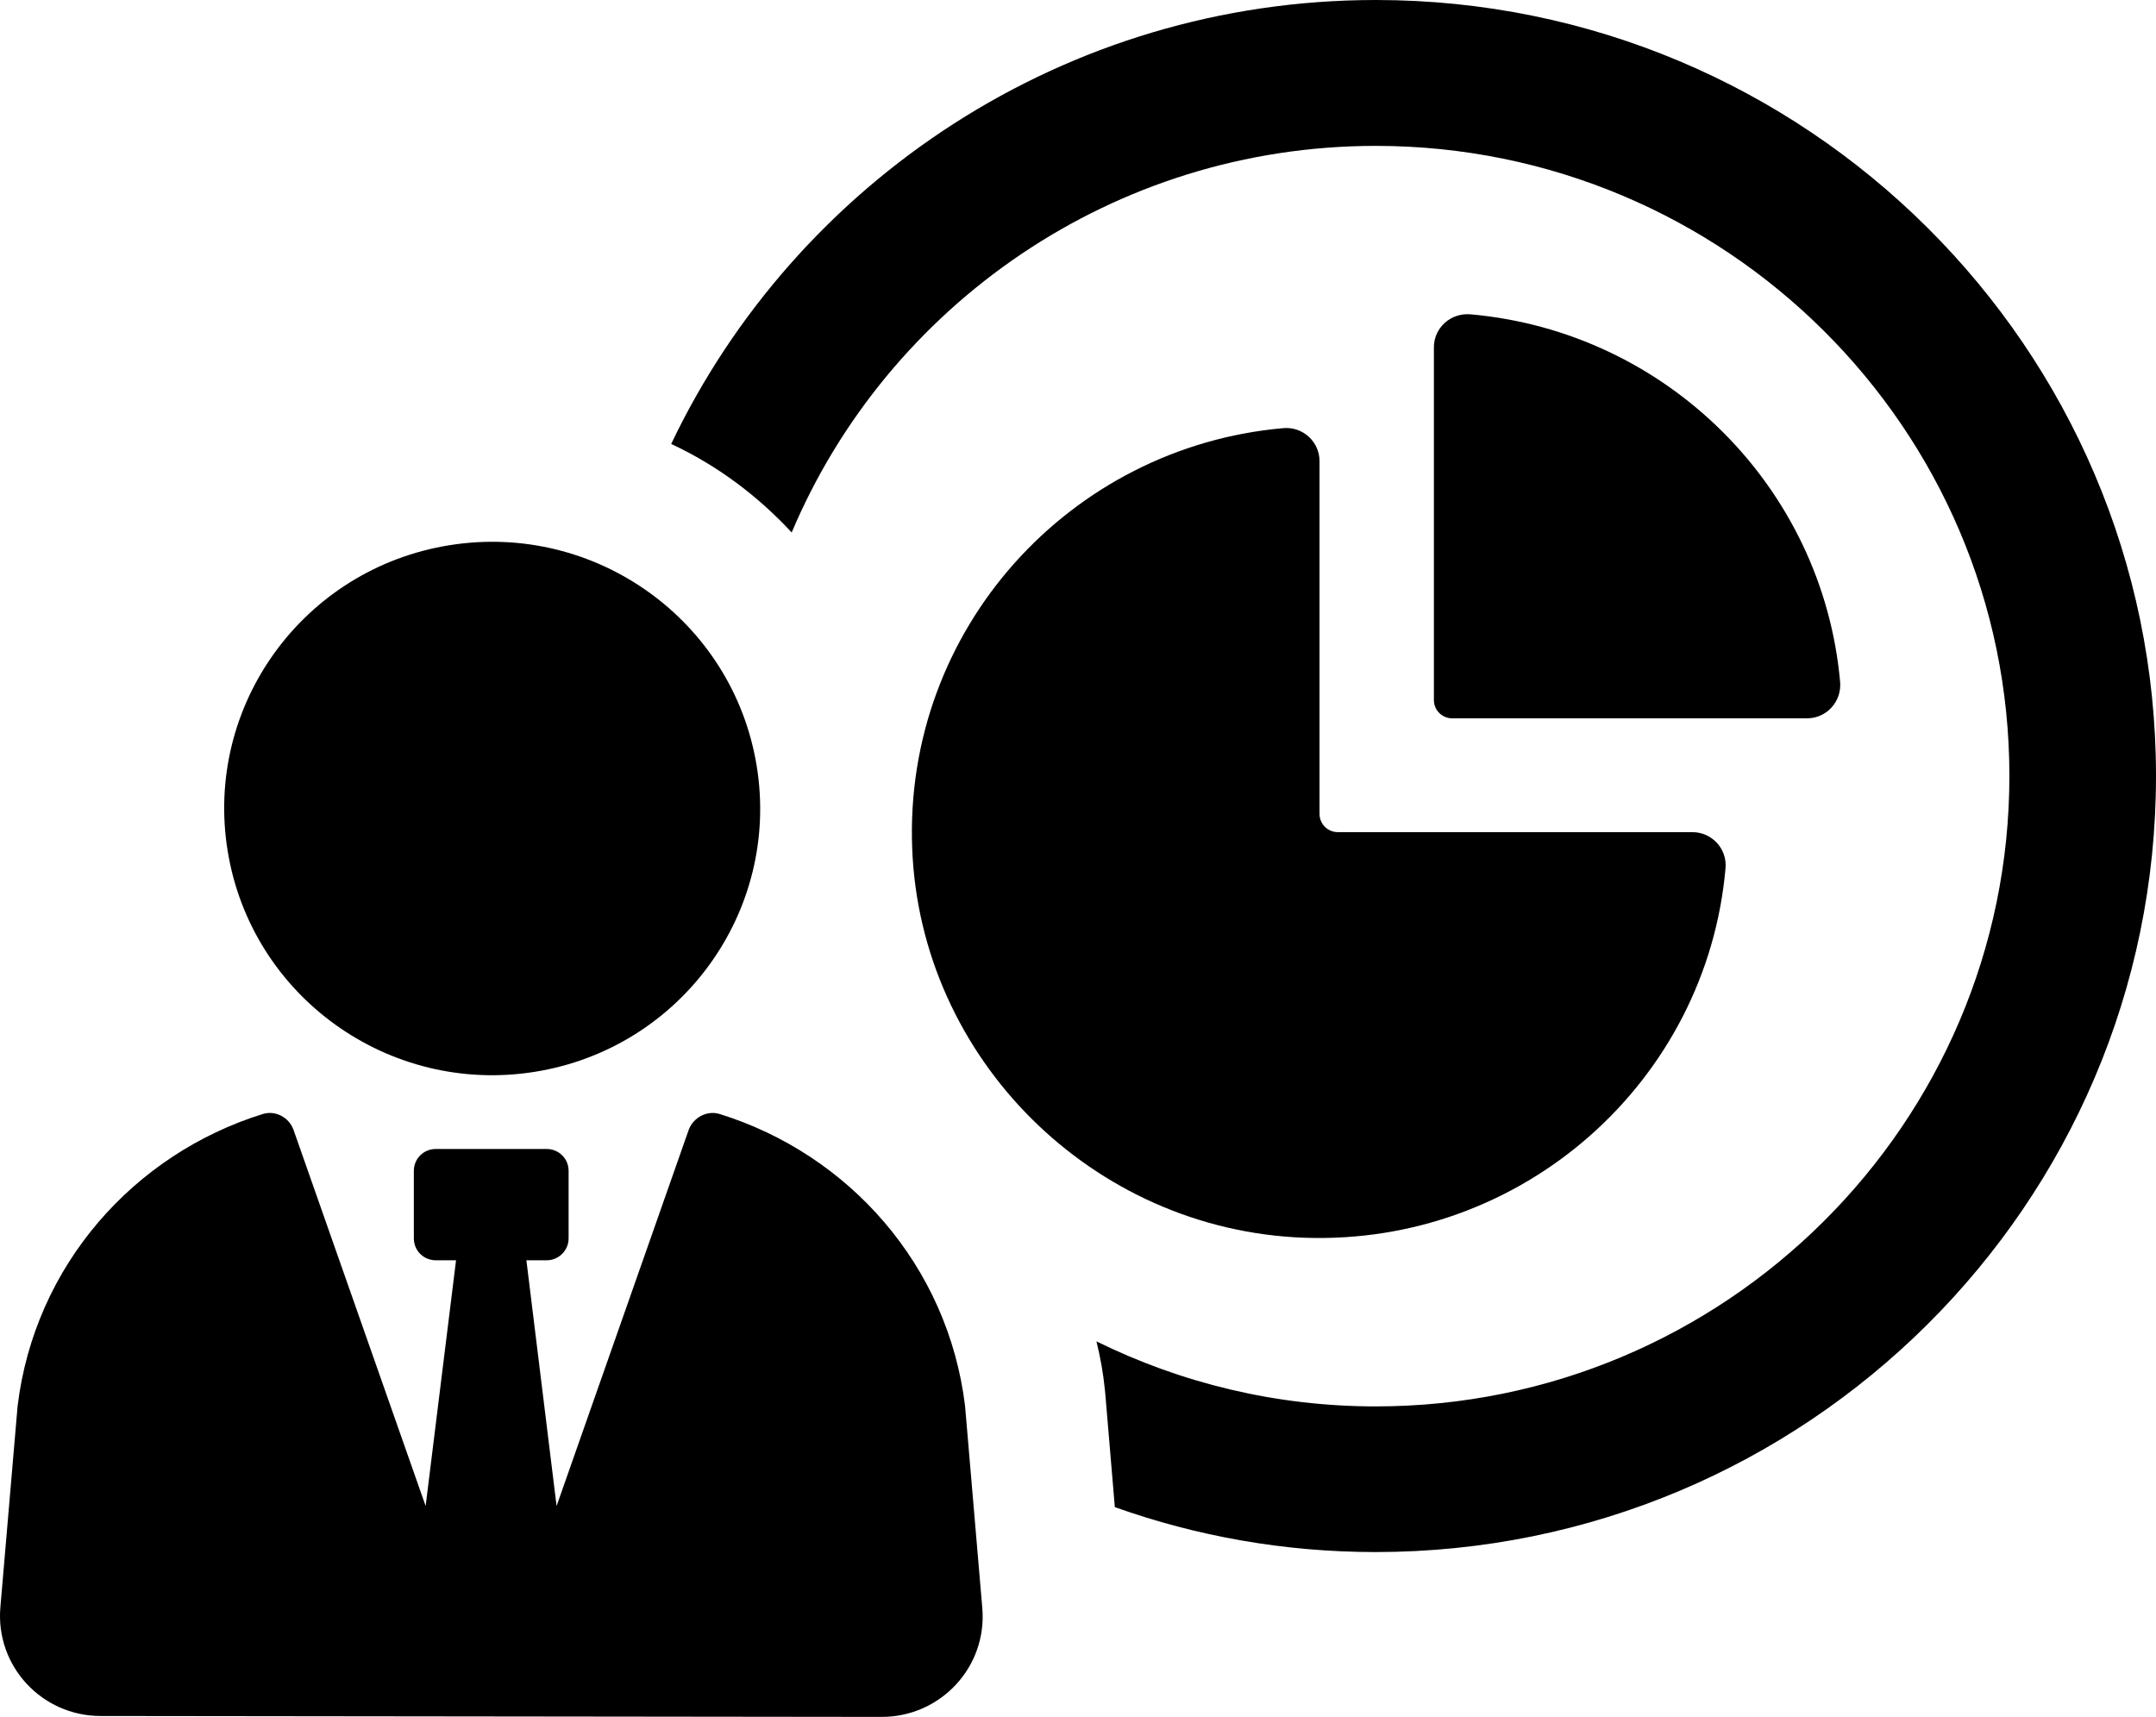 <svg xmlns="http://www.w3.org/2000/svg" width="1100" height="876" viewBox="0 0 1100 876" fill="none"><path d="M701.942 0C543.552 0 406.235 92.634 342.439 226.516C365.712 237.346 386.436 252.785 403.92 271.68C452.78 155.888 568.098 74.43 701.942 74.43C880.13 74.43 1025.2 218.566 1025.2 395.884C1025.2 573.202 880.13 717.568 701.942 717.568C650.766 717.568 602.485 705.586 559.415 684.386C561.383 692.451 562.888 700.631 563.698 708.927L563.93 711.231L568.793 768.955C610.474 783.818 655.282 791.883 701.826 791.883C921.58 791.883 1100 614.334 1100 395.884C1100 177.664 921.58 0 701.942 0ZM367.101 568.363C360.617 566.404 353.67 570.206 351.355 576.543L283.97 768.379L268.571 643.023H278.875C285.127 643.023 290.106 637.954 290.106 631.847V597.398C290.106 591.176 285.127 586.221 278.875 586.221H222.374C216.121 586.221 211.143 591.176 211.143 597.398V631.847C211.143 638.069 216.121 643.023 222.374 643.023H232.678L217.163 768.379L149.778 576.543C147.579 570.206 140.632 566.404 134.148 568.363C68.152 588.871 17.671 645.789 8.988 717.338L0.188 820.111C-2.359 849.952 21.261 875.53 51.364 875.53L449.885 875.991C479.988 875.991 503.724 850.413 501.176 820.457L492.377 717.338C483.693 645.789 433.212 588.871 367.101 568.363Z" fill="black"></path><ellipse cx="136.727" cy="136.086" rx="136.727" ry="136.086" transform="matrix(0.987 -0.159 0.161 0.987 94.255 299.937)" fill="black"></ellipse><path d="M880.364 443.008C881.29 433.099 873.417 424.573 863.459 424.573H682.608C677.398 424.573 673.23 420.425 673.23 415.241V235.272C673.23 225.364 664.662 217.529 654.705 218.451C545.87 228.014 461.117 320.993 465.401 432.753C469.454 540.02 557.332 627.469 665.125 631.502C777.318 635.65 870.869 551.311 880.364 443.008Z" fill="black"></path><path d="M921.926 366.505C931.999 366.505 939.757 357.863 938.83 347.84C929.915 248.408 850.257 169.254 750.337 160.382C740.264 159.461 731.581 167.18 731.581 177.204V357.172C731.581 362.357 735.749 366.505 740.959 366.505H921.926Z" fill="black"></path></svg>